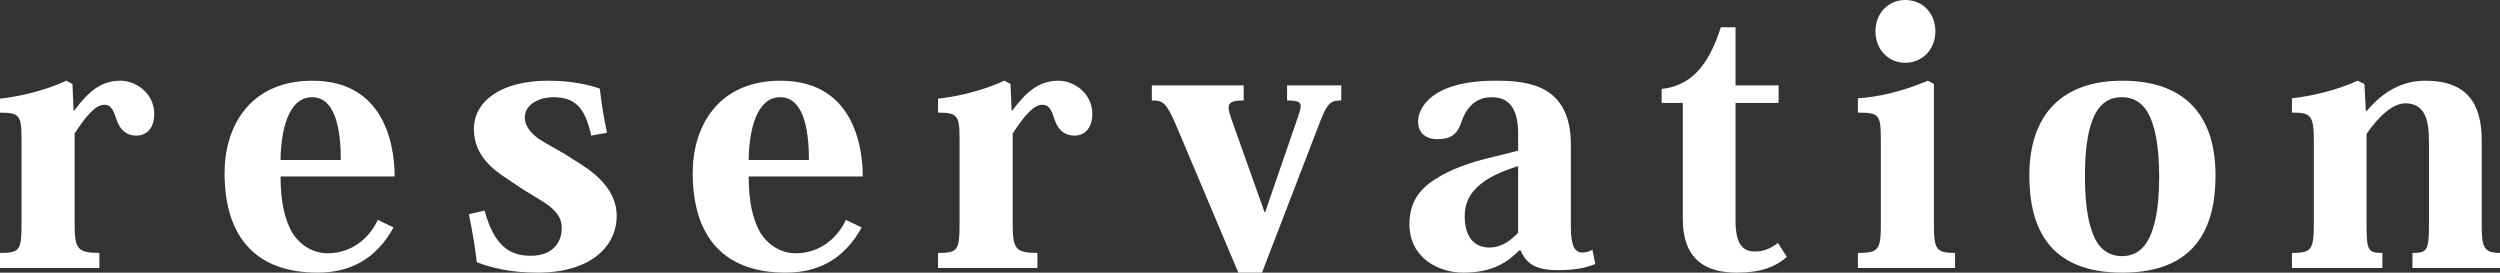 <?xml version="1.0" encoding="utf-8"?>
<!-- Generator: Adobe Illustrator 16.0.0, SVG Export Plug-In . SVG Version: 6.00 Build 0)  -->
<!DOCTYPE svg PUBLIC "-//W3C//DTD SVG 1.1//EN" "http://www.w3.org/Graphics/SVG/1.1/DTD/svg11.dtd">
<svg version="1.1" id="圖層_1" xmlns="http://www.w3.org/2000/svg" xmlns:xlink="http://www.w3.org/1999/xlink" x="0px" y="0px"
	 width="90.596px" height="9.88px" viewBox="0 0 90.596 9.88" enable-background="new 0 0 90.596 9.88" xml:space="preserve">
<rect x="0" y="0" width="90.596" height="9.88" fill="#333333" stroke="none"/>
<g>
	<path fill="#FFFFFF" d="M2.665,4.004h0.026c0.546-0.728,1.001-1.079,1.677-1.079c0.546,0,1.222,0.442,1.222,1.209
		c0,0.455-0.234,0.78-0.65,0.78c-0.325,0-0.572-0.169-0.715-0.572c-0.13-0.416-0.234-0.546-0.442-0.546
		c-0.312,0-0.637,0.364-1.079,1.04v3.263c0,0.91,0.091,1.066,0.897,1.066v0.546H0V9.166c0.715,0,0.78-0.091,0.78-1.066V5.057
		c0-0.871-0.065-0.975-0.78-0.975V3.575c0.715-0.078,1.612-0.286,2.405-0.65l0.221,0.117L2.665,4.004z"/>
	<path fill="#FFFFFF" d="M14.261,8.242c-0.65,1.183-1.612,1.638-2.756,1.638c-2.119,0-3.367-1.17-3.367-3.614
		c0-1.677,0.91-3.341,3.186-3.341c2.847,0,2.977,2.782,2.977,3.471h-4.134c0,0.858,0.13,1.547,0.442,2.067
		c0.312,0.468,0.78,0.715,1.261,0.715c1.014,0,1.599-0.715,1.82-1.209L14.261,8.242z M12.35,5.798c0-0.832-0.104-2.275-1.04-2.275
		c-0.884,0-1.131,1.261-1.144,2.275H12.35z"/>
	<path fill="#FFFFFF" d="M17.562,7.631c0.338,1.248,0.884,1.638,1.664,1.638c0.949,0,1.131-0.65,1.131-0.988
		c0-0.234-0.065-0.429-0.234-0.611c-0.208-0.247-0.559-0.429-1.17-0.806C18.421,6.5,17.953,6.24,17.628,5.863
		c-0.273-0.312-0.455-0.702-0.455-1.183c0-1.027,1.001-1.755,2.691-1.755c0.845,0,1.456,0.143,1.872,0.286
		c0.052,0.429,0.104,0.858,0.26,1.599l-0.572,0.104c-0.221-1.04-0.611-1.391-1.365-1.391c-0.494,0-1.04,0.234-1.04,0.741
		c0,0.286,0.195,0.546,0.521,0.78c0.364,0.234,0.871,0.481,1.222,0.728c0.559,0.338,1.586,0.962,1.586,2.054
		c0,1.092-0.936,2.054-2.86,2.054c-0.975,0-1.664-0.169-2.21-0.377c-0.065-0.598-0.156-1.079-0.286-1.742L17.562,7.631z"/>
	<path fill="#FFFFFF" d="M31.226,8.242c-0.65,1.183-1.612,1.638-2.756,1.638c-2.119,0-3.367-1.17-3.367-3.614
		c0-1.677,0.91-3.341,3.185-3.341c2.847,0,2.977,2.782,2.977,3.471h-4.134c0,0.858,0.13,1.547,0.441,2.067
		c0.312,0.468,0.78,0.715,1.261,0.715c1.014,0,1.599-0.715,1.82-1.209L31.226,8.242z M29.314,5.798c0-0.832-0.104-2.275-1.04-2.275
		c-0.884,0-1.131,1.261-1.144,2.275H29.314z"/>
	<path fill="#FFFFFF" d="M36.659,4.004h0.026c0.546-0.728,1.001-1.079,1.677-1.079c0.546,0,1.222,0.442,1.222,1.209
		c0,0.455-0.234,0.78-0.65,0.78c-0.325,0-0.572-0.169-0.715-0.572c-0.13-0.416-0.234-0.546-0.442-0.546
		c-0.312,0-0.637,0.364-1.079,1.04v3.263c0,0.91,0.091,1.066,0.897,1.066v0.546h-3.602V9.166c0.715,0,0.78-0.091,0.78-1.066V5.057
		c0-0.871-0.065-0.975-0.78-0.975V3.575c0.715-0.078,1.612-0.286,2.405-0.65l0.221,0.117L36.659,4.004z"/>
	<path fill="#FFFFFF" d="M45.733,9.88h-0.858l-2.25-5.33c-0.364-0.845-0.48-0.91-0.884-0.91V3.094h3.328V3.64
		c-0.39,0-0.546,0.065-0.546,0.26c0,0.117,0.052,0.273,0.13,0.494l1.17,3.289h0.026l1.196-3.471
		c0.052-0.156,0.091-0.273,0.091-0.364c0-0.156-0.13-0.208-0.494-0.208V3.094h1.963V3.64c-0.364,0-0.494,0.078-0.741,0.702
		L45.733,9.88z"/>
	<path fill="#FFFFFF" d="M55.016,4.862c0-1.066-0.43-1.339-0.963-1.339c-0.754,0-1.014,0.637-1.131,1.001
		c-0.13,0.325-0.338,0.52-0.832,0.52s-0.701-0.299-0.701-0.637c0-0.468,0.454-1.482,2.808-1.482c1.196,0,2.729,0.156,2.729,2.327
		v2.964c0,0.702,0.144,0.936,0.416,0.936c0.131,0,0.261-0.039,0.364-0.104l0.104,0.52c-0.352,0.143-0.741,0.221-1.365,0.221
		c-0.78,0-1.131-0.221-1.339-0.715h-0.052C54.639,9.49,54.105,9.88,53.026,9.88c-0.91,0-1.95-0.546-1.95-1.755
		c0-0.702,0.286-1.235,0.949-1.638c0.494-0.325,1.195-0.598,2.105-0.806l0.885-0.221V4.862z M55.016,6.019
		c-1.118,0.351-1.938,0.845-1.938,1.807c0,0.78,0.364,1.144,0.896,1.144c0.481,0,0.807-0.299,1.041-0.533V6.019z"/>
	<path fill="#FFFFFF" d="M60.215,3.731V3.224c1.027-0.117,1.678-0.78,2.146-2.236h0.532v2.106h1.561v0.637h-1.561v4.265
		c0,0.832,0.248,1.118,0.703,1.118c0.312,0,0.571-0.104,0.832-0.312l0.324,0.507c-0.416,0.364-0.949,0.572-1.807,0.572
		c-1.053,0-1.963-0.403-1.963-1.95V3.731H60.215z"/>
	<path fill="#FFFFFF" d="M70.082,3.042v5.057c0,0.949,0.078,1.066,0.767,1.066v0.546h-3.522V9.166c0.767,0,0.832-0.117,0.832-1.079
		V5.109c0-0.962-0.053-1.027-0.832-1.027v-0.52c0.793-0.052,1.638-0.26,2.535-0.637L70.082,3.042z M70.134,1.131
		c0,0.676-0.481,1.144-1.092,1.144c-0.599,0-1.079-0.468-1.079-1.144c0-0.663,0.48-1.131,1.079-1.131
		C69.691,0,70.134,0.494,70.134,1.131z"/>
	<path fill="#FFFFFF" d="M73.54,6.357c0-2.21,1.196-3.432,3.366-3.432c2.341,0,3.381,1.326,3.381,3.432
		c0,1.872-0.702,3.523-3.381,3.523C74.255,9.88,73.54,8.255,73.54,6.357z M76.881,3.523c-1.027,0-1.326,1.196-1.326,2.886
		c0,1.183,0.169,1.937,0.442,2.379c0.208,0.325,0.52,0.494,0.896,0.494c0.391,0,0.689-0.169,0.897-0.494
		c0.286-0.442,0.455-1.196,0.455-2.379c0-1.144-0.156-1.911-0.442-2.379c-0.208-0.338-0.52-0.507-0.91-0.507H76.881z"/>
	<path fill="#FFFFFF" d="M85.76,4.03c0.559-0.676,1.261-1.105,2.132-1.105c1.534,0,2.041,0.858,2.041,2.158v3.042
		c0,0.845,0.078,1.04,0.663,1.04v0.546h-3.172V9.166c0.546,0,0.598-0.091,0.598-1.079V5.122c0-0.715-0.117-1.378-0.857-1.378
		c-0.43,0-0.937,0.429-1.404,1.105v3.25c0,0.975,0.039,1.066,0.572,1.066v0.546h-3.276V9.166c0.715,0,0.793-0.117,0.793-1.079V5.135
		c0-0.936-0.091-1.066-0.793-1.053v-0.52c0.702-0.078,1.612-0.286,2.379-0.637l0.247,0.117l0.052,0.988H85.76z"/>
</g>
</svg>
